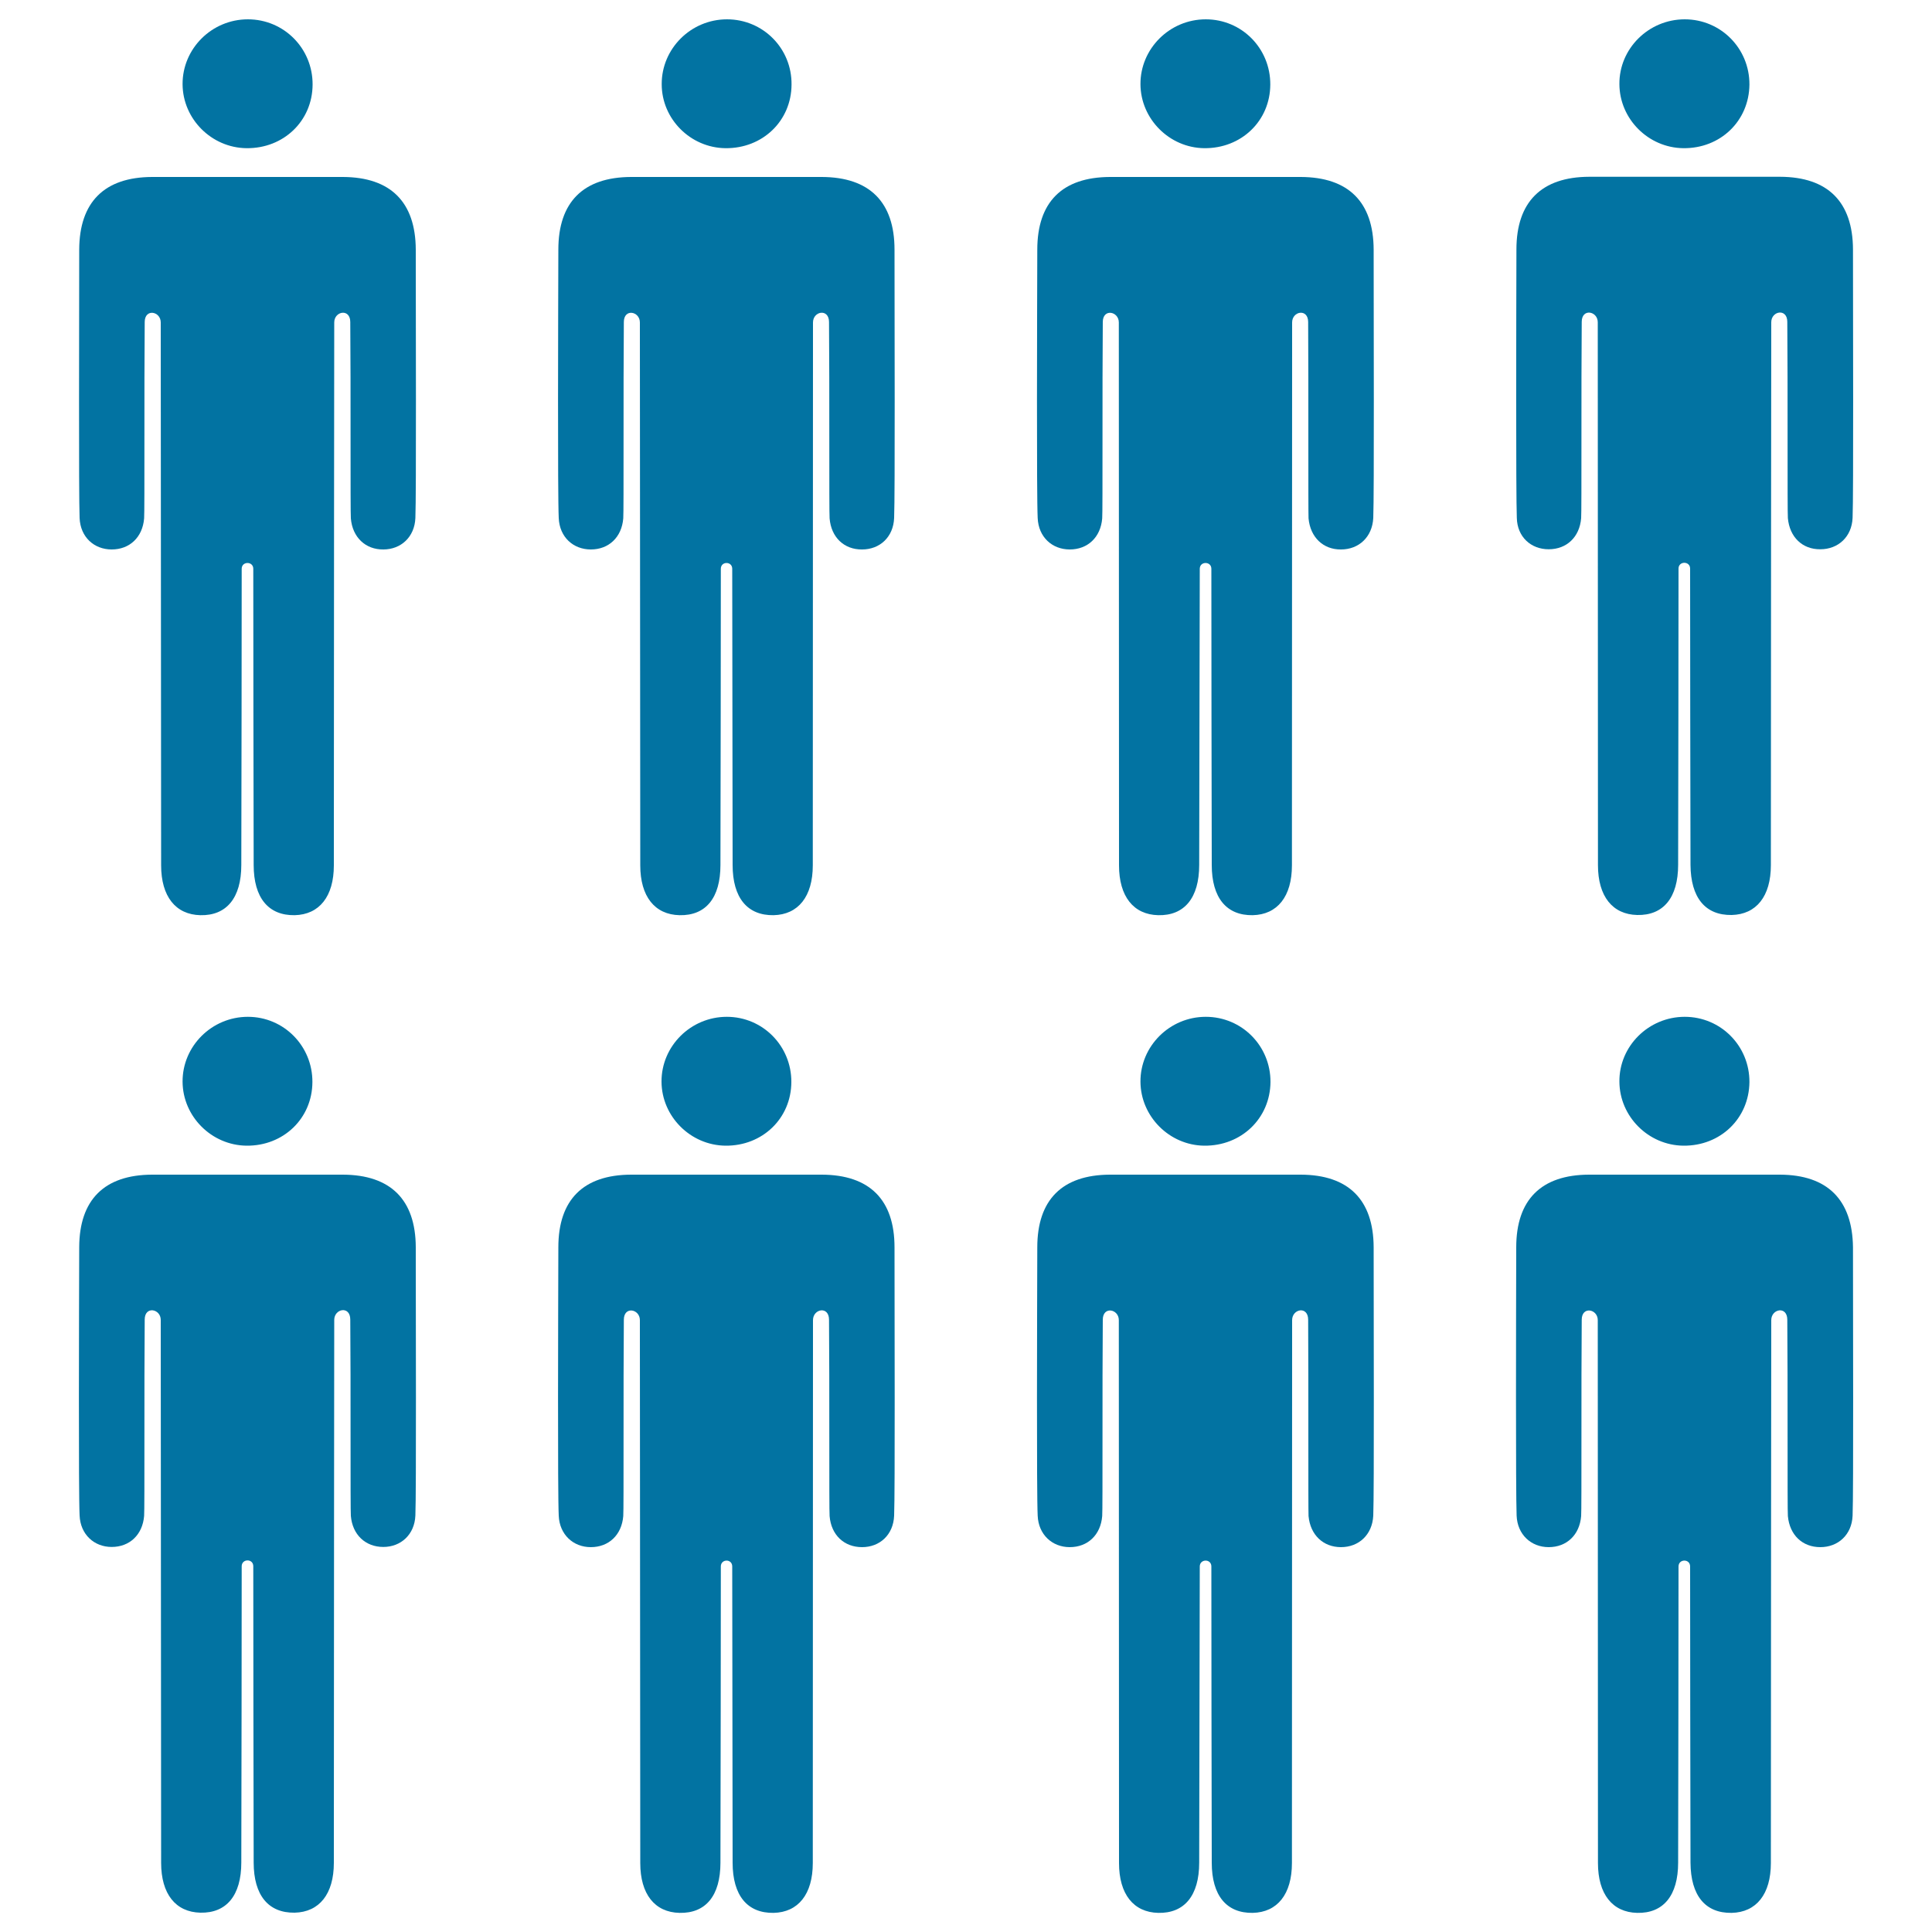 <svg xmlns="http://www.w3.org/2000/svg" viewBox="0 0 1000 1000" style="fill:#0273a2">
<title>8 Persons SVG icon</title>
<g><g><path d="M177.5,91.6c-8.1,0-90.7,0-98.8,0c-24.7,0.1-37.6,13-37.7,37.6C41,163.4,40.7,256,41.2,268.1c0.4,9.9,7.5,16.3,16.6,16.3c9.3,0,16-6.3,16.8-16.1c0.3-3,0-70.7,0.3-101.6c0-7.2,8.3-5.6,8.3,0.2c0,3.9,0.1,189.6,0.2,281c0,16.1,7.5,25.5,20.3,25.8c13.5,0.3,21.2-8.9,21.2-26c0.1-24,0.2-133.8,0.2-153.3c0-4,6-4,6,0c0,19.6,0.1,129.4,0.2,153.3c0,17.1,7.7,26.2,21.2,26c12.8-0.3,20.3-9.7,20.3-25.8c0-91.5,0.2-277.2,0.2-281c0-5.9,8.3-7.4,8.3-0.2c0.3,30.9,0,98.6,0.3,101.6c0.8,9.8,7.6,16.2,16.8,16.1c9.1,0,16.2-6.4,16.6-16.3c0.5-12,0.2-104.6,0.2-138.9C215.1,104.6,202.2,91.7,177.5,91.6z"/><path d="M127.6,76.7c19.2,0.2,34.1-14.1,34.2-32.9C161.9,25.1,147,10,128.3,10c-18.7,0-33.9,15.2-33.8,33.6C94.6,61.6,109.5,76.5,127.6,76.7z"/><path d="M425.4,91.6c-8.1,0-90.7,0-98.8,0c-24.7,0.1-37.6,13-37.6,37.6c-0.1,34.2-0.4,126.8,0.2,138.9c0.4,9.9,7.5,16.3,16.6,16.3c9.3,0,16-6.3,16.8-16.1c0.3-3,0-70.7,0.3-101.6c0-7.2,8.3-5.6,8.3,0.2c0,3.9,0.1,189.6,0.2,281c0,16.1,7.5,25.5,20.3,25.8c13.6,0.3,21.2-8.9,21.2-26c0.1-24,0.2-133.8,0.2-153.3c0-4,5.9-4,5.9,0c0,19.6,0.2,129.4,0.2,153.3c0,17.1,7.7,26.2,21.2,26c12.8-0.3,20.3-9.7,20.3-25.8c0-91.5,0.1-277.2,0.1-281c0-5.9,8.3-7.4,8.3-0.2c0.3,30.9,0,98.6,0.3,101.6c0.8,9.8,7.5,16.2,16.8,16.1c9.2,0,16.2-6.4,16.6-16.3c0.5-12,0.2-104.6,0.2-138.9C463,104.6,450.1,91.7,425.4,91.6z"/><path d="M375.5,76.7c19.2,0.2,34.1-14.1,34.2-32.9c0.2-18.8-14.8-33.8-33.4-33.8c-18.7,0-33.9,15.2-33.8,33.6C342.5,61.6,357.4,76.5,375.5,76.7z"/><path d="M673.3,91.6c-8.1,0-90.7,0-98.8,0c-24.7,0.1-37.6,13-37.6,37.6c-0.1,34.2-0.4,126.8,0.2,138.9c0.4,9.9,7.5,16.3,16.6,16.3c9.3,0,16-6.3,16.8-16.1c0.3-3,0-70.7,0.3-101.6c0-7.2,8.3-5.6,8.3,0.2c0,3.9,0.1,189.6,0.1,281c0,16.1,7.5,25.5,20.3,25.8c13.5,0.3,21.2-8.9,21.2-26c0.1-24,0.2-133.8,0.3-153.3c0-4,6-4,6,0c0,19.6,0.1,129.4,0.2,153.3c0,17.1,7.7,26.2,21.2,26c12.8-0.3,20.3-9.7,20.3-25.8c0-91.5,0.1-277.2,0.1-281c0-5.9,8.3-7.4,8.3-0.2c0.2,30.9,0,98.6,0.2,101.6c0.9,9.8,7.6,16.2,16.8,16.1c9.2,0,16.2-6.4,16.7-16.3c0.5-12,0.2-104.6,0.2-138.9C710.9,104.6,698,91.7,673.3,91.6z"/><path d="M623.3,76.7c19.2,0.2,34.1-14.1,34.2-32.9c0.1-18.8-14.8-33.8-33.4-33.8c-18.7,0-33.9,15.2-33.8,33.6C590.4,61.6,605.3,76.5,623.3,76.7z"/><path d="M801.6,284.3c9.3,0,16-6.3,16.8-16.1c0.3-3,0-70.7,0.3-101.6c0-7.2,8.3-5.6,8.3,0.2c0,3.9,0.1,189.6,0.1,281c0,16.1,7.5,25.5,20.3,25.8c13.5,0.3,21.2-8.9,21.2-26c0.1-24,0.2-133.8,0.2-153.3c0-4,6-4,6,0c0,19.6,0.1,129.4,0.2,153.3c0.1,17.1,7.7,26.2,21.3,26c12.8-0.3,20.3-9.7,20.3-25.8c0-91.5,0.2-277.2,0.2-281c0-5.9,8.3-7.4,8.3-0.2c0.3,30.9,0,98.6,0.3,101.6c0.9,9.8,7.5,16.2,16.8,16.1c9.2,0,16.3-6.4,16.7-16.3c0.5-12,0.2-104.6,0.2-138.9c-0.1-24.6-13-37.5-37.7-37.6c-8.1,0-90.7,0-98.9,0c-24.6,0.1-37.6,13-37.6,37.6c-0.1,34.2-0.3,126.8,0.2,138.9C785.3,277.9,792.4,284.3,801.6,284.3z"/><path d="M871.3,76.7c19.2,0.2,34-14.1,34.2-32.9C905.6,25.1,890.7,10,872,10c-18.7,0-34,15.2-33.8,33.6C838.3,61.6,853.2,76.5,871.3,76.7z"/><path d="M177.5,608c-8.1,0-90.7,0-98.8,0C54,608.1,41.1,621,41,645.5c-0.1,34.2-0.4,126.8,0.2,138.9c0.4,9.8,7.5,16.3,16.6,16.3c9.3,0,16-6.3,16.8-16.1c0.3-3,0-70.7,0.3-101.6c0-7.2,8.3-5.6,8.3,0.2c0,3.9,0.1,189.6,0.2,281c0,16.1,7.5,25.5,20.3,25.8c13.5,0.3,21.2-8.9,21.2-26c0.1-24,0.2-133.8,0.2-153.3c0-4,6-4.1,6,0c0,19.6,0.1,129.4,0.2,153.3c0,17.1,7.7,26.2,21.2,26c12.8-0.3,20.3-9.7,20.3-25.8c0-91.5,0.2-277.2,0.2-281c0-5.9,8.3-7.5,8.3-0.2c0.3,30.9,0,98.6,0.3,101.6c0.8,9.8,7.6,16.1,16.8,16.1c9.1,0,16.2-6.4,16.6-16.3c0.5-12,0.2-104.6,0.2-138.9C215.1,621,202.2,608.1,177.5,608z"/><path d="M161.7,560.1c0.1-18.7-14.8-33.8-33.4-33.8c-18.7,0-33.9,15.2-33.8,33.6c0.1,18,15,32.9,33.1,33.1C146.7,593.2,161.6,578.9,161.7,560.1z"/><path d="M425.4,608c-8.1,0-90.7,0-98.8,0c-24.7,0.1-37.6,13-37.6,37.6c-0.1,34.2-0.4,126.8,0.2,138.9c0.4,9.8,7.5,16.3,16.6,16.3c9.3,0,16-6.3,16.8-16.1c0.3-3,0-70.7,0.3-101.6c0-7.2,8.3-5.6,8.3,0.2c0,3.9,0.1,189.6,0.2,281c0,16.1,7.5,25.5,20.3,25.8c13.6,0.3,21.2-8.9,21.2-26c0.1-24,0.2-133.8,0.2-153.3c0-4,5.9-4.1,5.9,0c0,19.6,0.2,129.4,0.2,153.3c0,17.1,7.7,26.2,21.2,26c12.8-0.3,20.3-9.7,20.3-25.8c0-91.5,0.1-277.2,0.1-281c0-5.9,8.3-7.5,8.3-0.2c0.3,30.9,0,98.6,0.3,101.6c0.8,9.8,7.5,16.1,16.8,16.1c9.2,0,16.2-6.4,16.6-16.3c0.5-12,0.2-104.6,0.2-138.9C463,621,450.1,608.1,425.4,608z"/><path d="M409.6,560.1c0.1-18.7-14.8-33.8-33.4-33.8c-18.7,0-33.9,15.2-33.8,33.6c0.1,18,15,32.9,33.1,33.1C394.6,593.2,409.5,578.9,409.6,560.1z"/><path d="M673.3,608c-8.1,0-90.7,0-98.8,0c-24.7,0.1-37.6,13-37.6,37.6c-0.1,34.2-0.4,126.8,0.2,138.9c0.4,9.8,7.5,16.3,16.6,16.3c9.3,0,16-6.3,16.8-16.1c0.3-3,0-70.7,0.3-101.6c0-7.2,8.3-5.6,8.3,0.2c0,3.9,0.1,189.6,0.1,281c0,16.1,7.5,25.5,20.3,25.8c13.5,0.3,21.2-8.9,21.2-26c0.1-24,0.2-133.8,0.3-153.3c0-4,6-4.1,6,0c0,19.6,0.1,129.4,0.2,153.3c0,17.1,7.7,26.2,21.2,26c12.8-0.3,20.3-9.7,20.3-25.8c0-91.5,0.1-277.2,0.1-281c0-5.9,8.3-7.5,8.3-0.2c0.2,30.9,0,98.6,0.2,101.6c0.9,9.8,7.6,16.1,16.8,16.1c9.2,0,16.2-6.4,16.7-16.3c0.5-12,0.2-104.6,0.2-138.9C710.9,621,698,608.1,673.3,608z"/><path d="M657.6,560.1c0.1-18.7-14.8-33.8-33.5-33.8c-18.7,0-33.9,15.2-33.8,33.6c0.1,18,15,32.9,33,33.1C642.5,593.2,657.4,578.9,657.6,560.1z"/><path d="M921.3,608c-8.1,0-90.7,0-98.9,0c-24.7,0.1-37.6,13-37.6,37.6c-0.1,34.2-0.3,126.8,0.2,138.9c0.4,9.8,7.5,16.3,16.6,16.3c9.3,0,16-6.3,16.8-16.1c0.3-3,0-70.7,0.3-101.6c0-7.2,8.3-5.6,8.3,0.2c0,3.9,0.1,189.6,0.1,281c0,16.1,7.5,25.5,20.3,25.8c13.5,0.3,21.2-8.9,21.2-26c0.1-24,0.2-133.8,0.2-153.3c0-4,6-4.1,6,0c0,19.6,0.1,129.4,0.2,153.3c0.1,17.1,7.7,26.2,21.3,26c12.8-0.3,20.3-9.7,20.3-25.8c0-91.5,0.2-277.2,0.2-281c0-5.9,8.3-7.5,8.3-0.2c0.3,30.9,0,98.6,0.3,101.6c0.9,9.8,7.5,16.1,16.8,16.1c9.2,0,16.3-6.4,16.7-16.3c0.5-12,0.2-104.6,0.2-138.9C958.8,621,945.9,608.1,921.3,608z"/><path d="M872,526.3c-18.7,0-34,15.2-33.8,33.6c0.1,18,15,32.9,33.1,33.1c19.2,0.2,34-14.1,34.2-32.9C905.6,541.4,890.7,526.3,872,526.3z"/></g></g>
</svg>